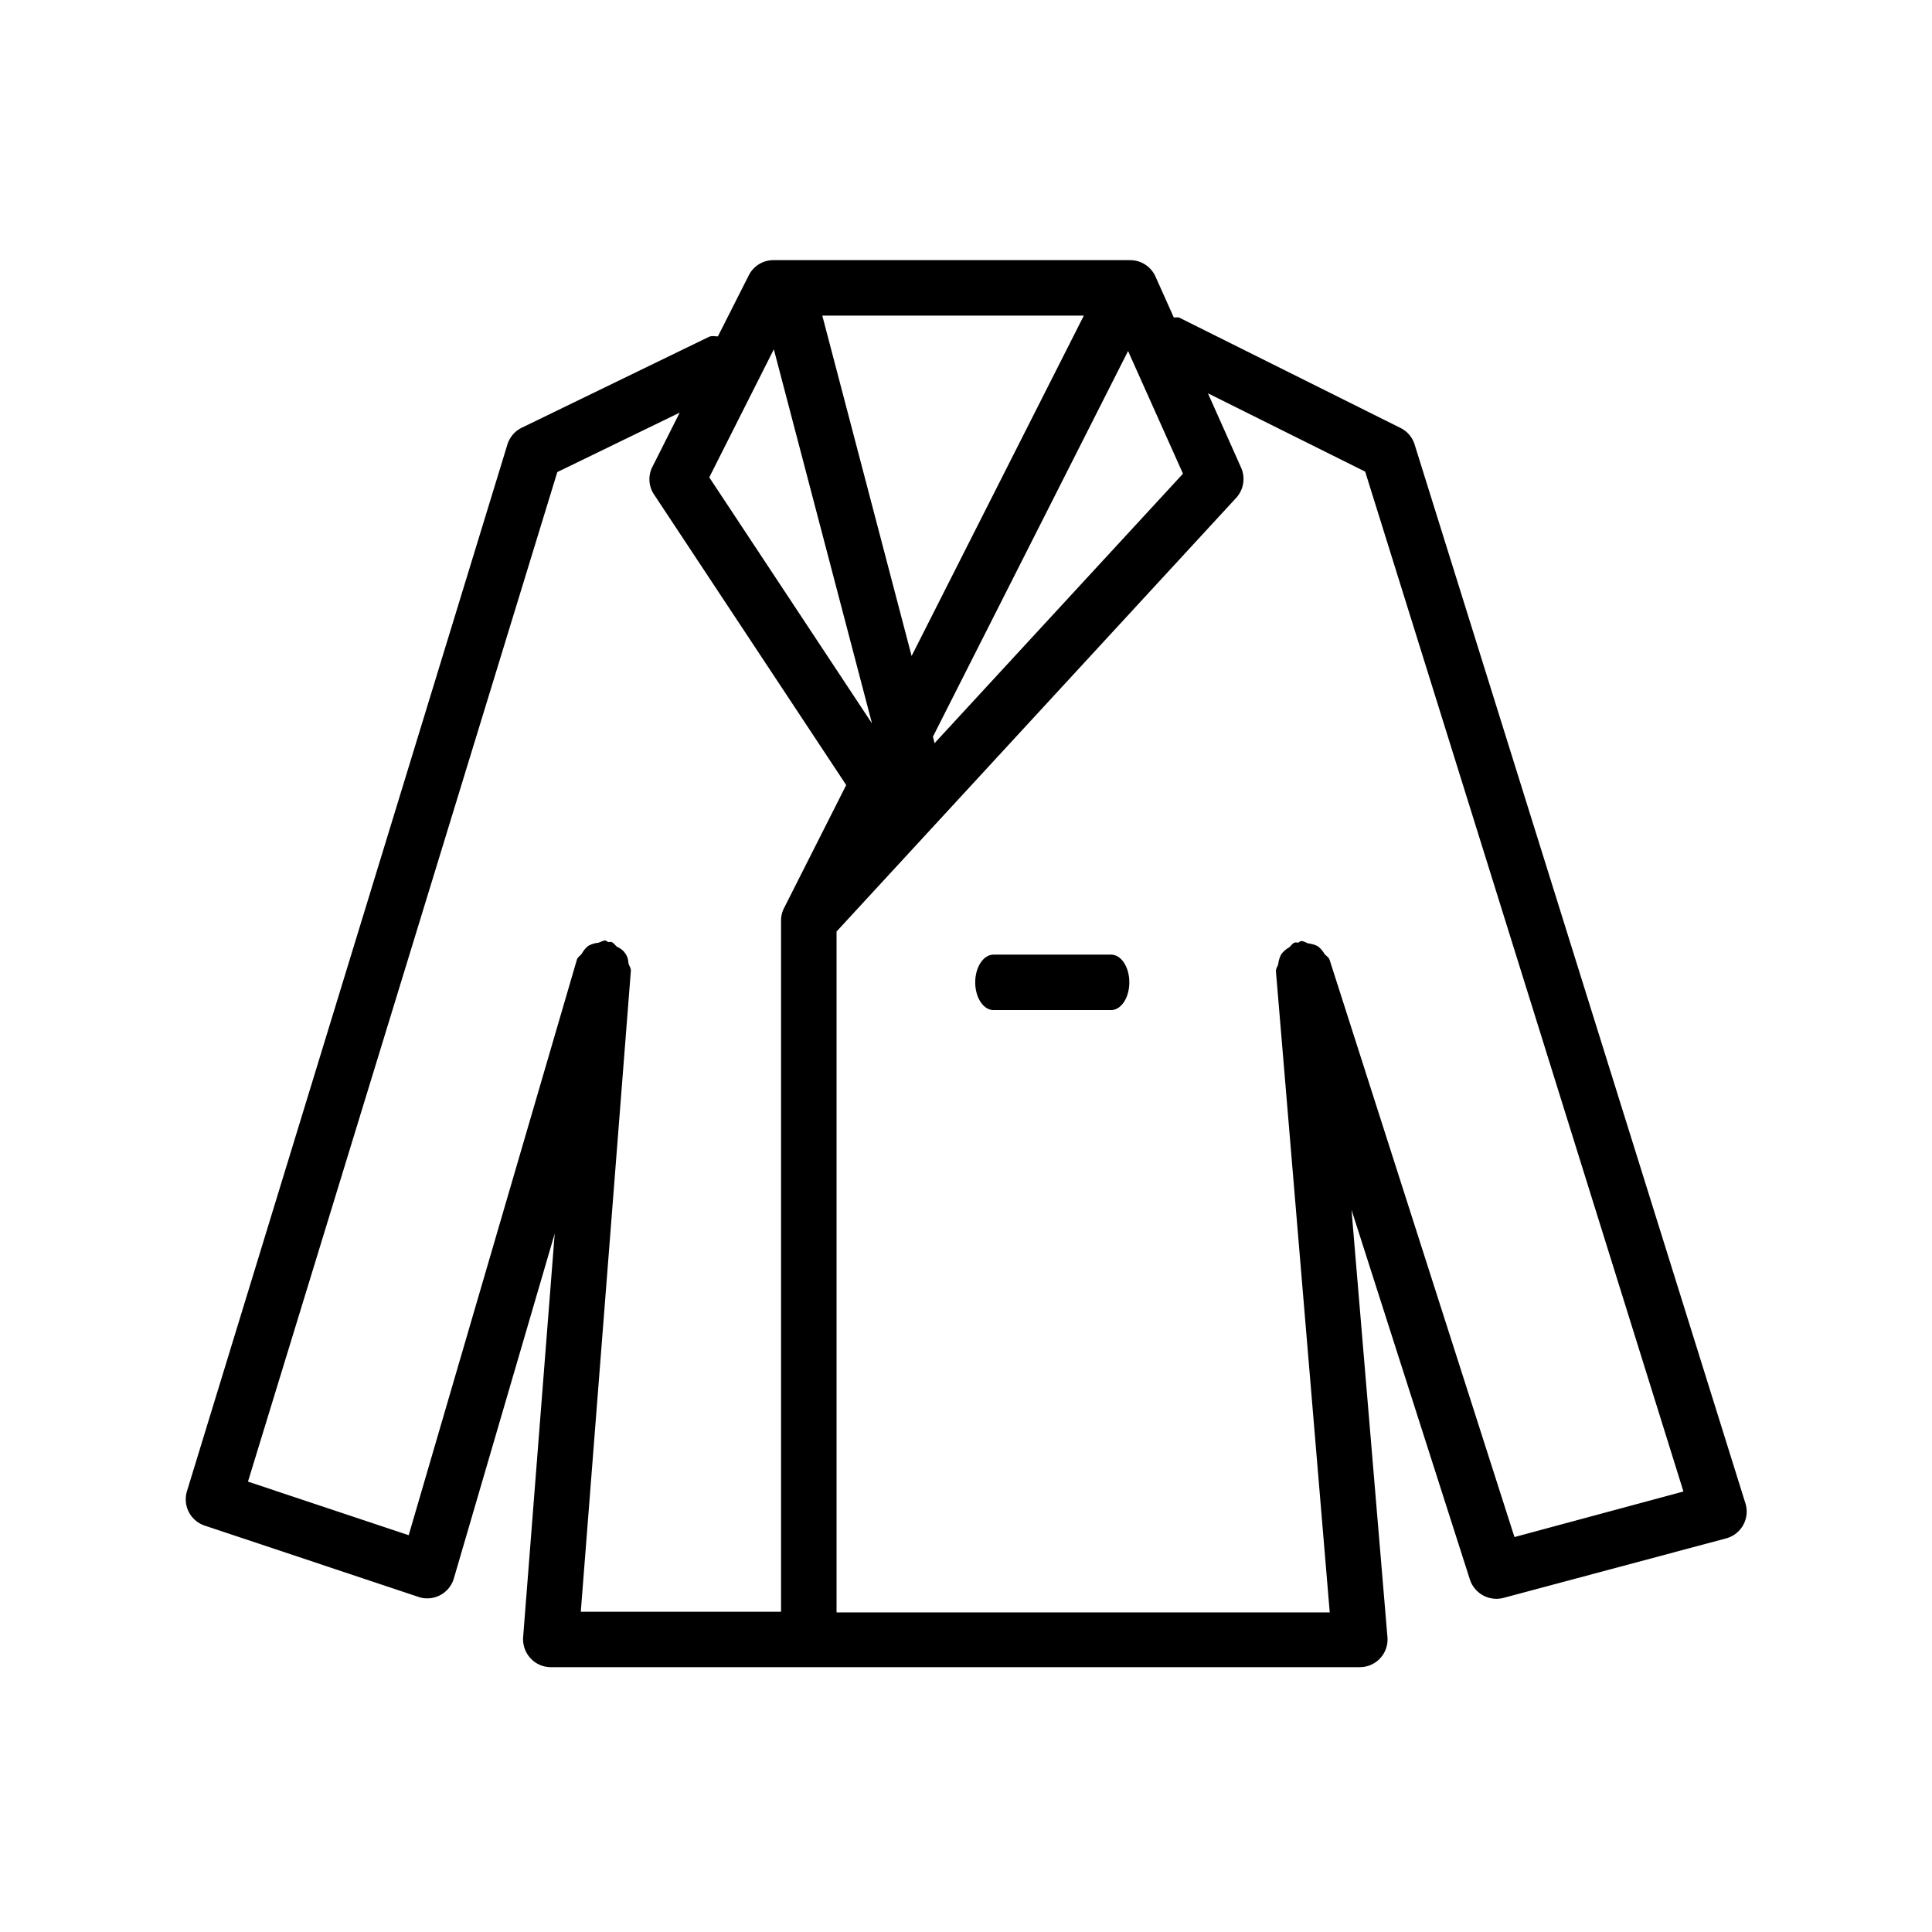 <svg xmlns="http://www.w3.org/2000/svg" xmlns:xlink="http://www.w3.org/1999/xlink" width="26" height="26" viewBox="0 0 26 26"><defs><style>.a{fill:#000;}</style></defs><g transform="translate(9096 17548)"><g transform="translate(-9093.5 -17544.5)"><path class="a" d="M16.537,2.48a.369.369,0,0,0-.19-.222L13.375.776c-.025-.013-.052,0-.079-.006L13.05.221A.373.373,0,0,0,12.709,0h-4.8a.37.37,0,0,0-.333.206l-.415.82c-.04,0-.082-.012-.122.007L4.53,2.251a.375.375,0,0,0-.2.225L.016,16.567a.373.373,0,0,0,.239.463l2.878.96a.349.349,0,0,0,.118.019.373.373,0,0,0,.357-.269L4.965,13.1,4.54,18.532a.381.381,0,0,0,.1.284.373.373,0,0,0,.273.119H15.8a.373.373,0,0,0,.372-.4l-.484-5.755,1.593,4.975a.376.376,0,0,0,.355.26.371.371,0,0,0,.1-.013l2.993-.8a.373.373,0,0,0,.26-.472ZM10.077,6.5l-.022-.087,2.626-5.19.739,1.651ZM9.768,5.327,8.566.746h3.52ZM7.914,1.2,9.235,6.235,7.045,2.923ZM5.99,9.561c0-.039-.025-.066-.033-.1a.241.241,0,0,0-.149-.218c-.031-.021-.048-.058-.085-.069-.015,0-.027.006-.042,0s-.021-.016-.034-.018c-.037,0-.066.024-.1.031a.331.331,0,0,0-.131.042.34.34,0,0,0-.084.1c-.021.033-.06.049-.07.09L3,17.159.837,16.438,5,2.852l1.647-.8-.367.729a.368.368,0,0,0,.022.373l2.586,3.91L8.051,8.72a.369.369,0,0,0-.04.169v9.3H5.316Zm11.891,7.623L15.394,9.418c-.012-.039-.049-.054-.072-.085a.335.335,0,0,0-.088-.1.358.358,0,0,0-.121-.037c-.037-.007-.067-.037-.106-.031-.015,0-.022.016-.037.019s-.03-.007-.045,0c-.036.01-.051.048-.081.067a.353.353,0,0,0-.1.088.364.364,0,0,0-.042.133c-.007.034-.034.061-.031.1l.724,8.626H8.758V9.035L14.135,3.2a.376.376,0,0,0,.067-.408l-.446-1,2.116,1.054,4.283,13.725Z" transform="translate(0 0.001)"/><path class="a" d="M8.945,6.26H7.361c-.134,0-.245.167-.245.373s.11.373.245.373H8.945c.136,0,.245-.167.245-.373s-.109-.373-.245-.373" transform="translate(3.508 3.087)"/></g></g></svg>